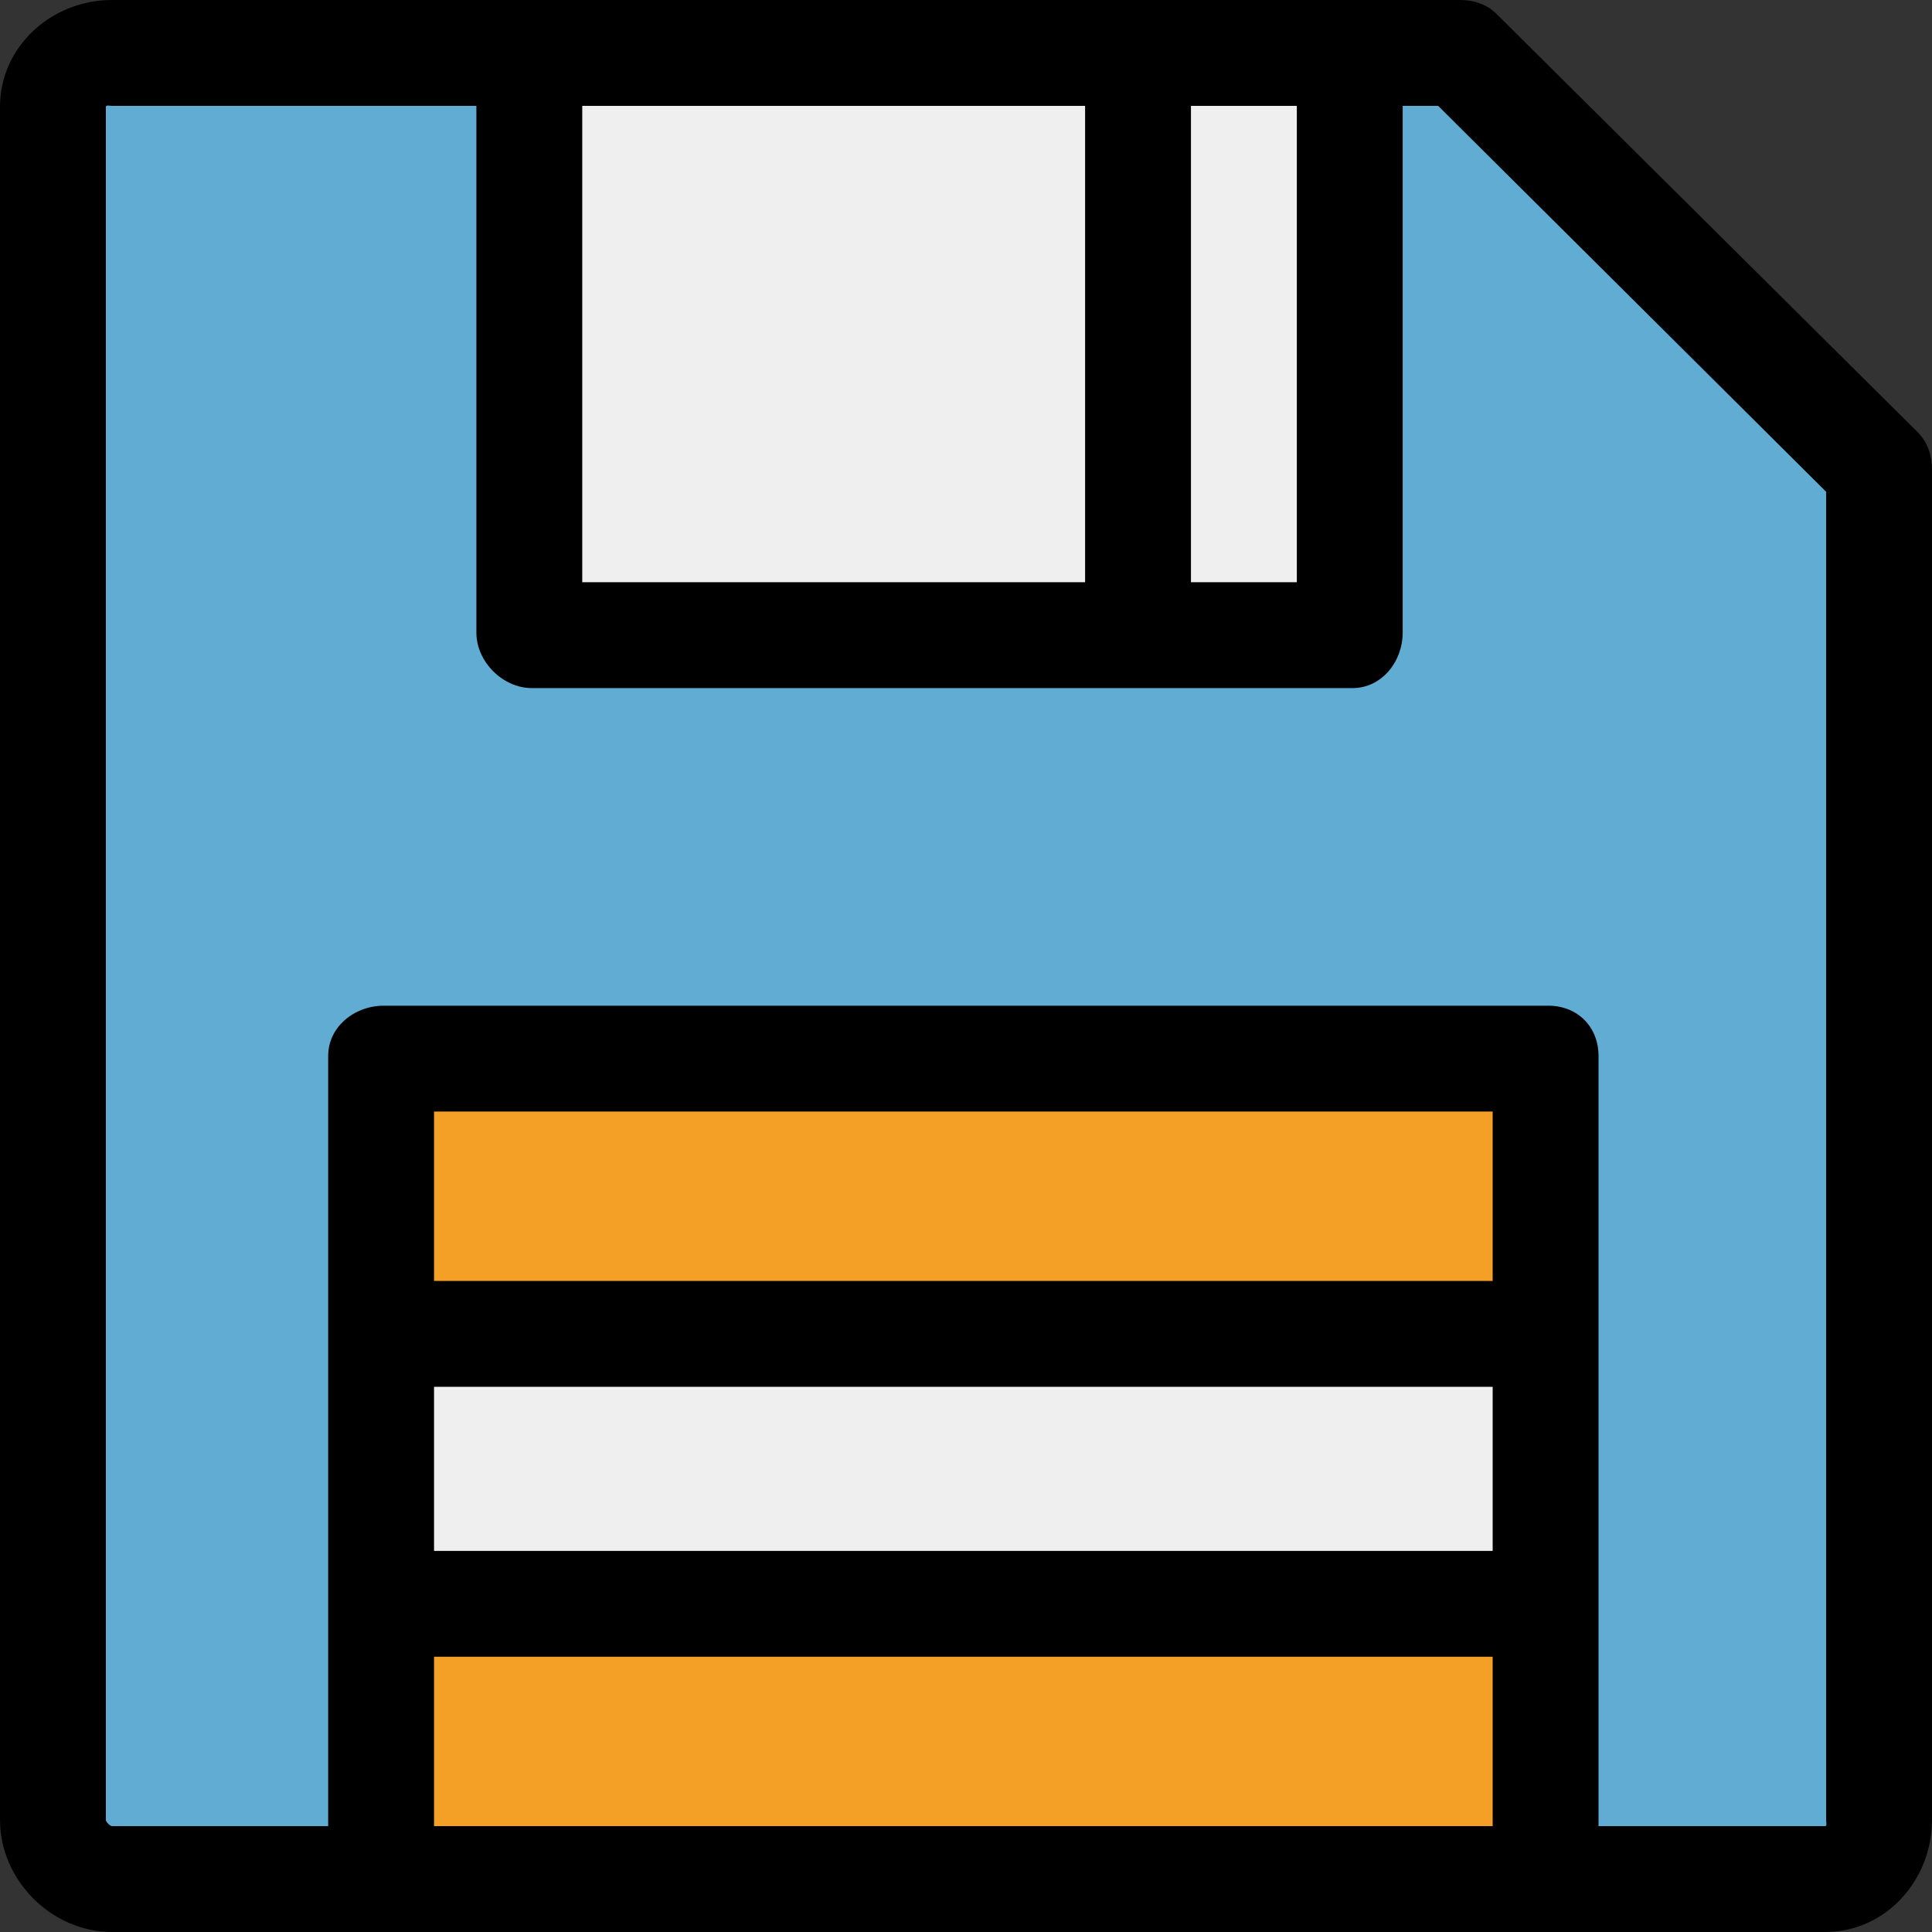 <?xml version="1.0" encoding="iso-8859-1"?>
<!-- Uploaded to: SVG Repo, www.svgrepo.com, Generator: SVG Repo Mixer Tools -->
<svg version="1.1" id="Layer_1" xmlns="http://www.w3.org/2000/svg" xmlns:xlink="http://www.w3.org/1999/xlink" 
	 viewBox="0 0 512 512" xml:space="preserve">
<rect x="0" y="0" width="512" height="512" fill="#333333" stroke="none"/>
<path style="fill:#61ACD2;" d="M498.674,124.493v357.815c0,8.264-6.699,14.963-14.963,14.963H29.692
	c-8.264,0-14.963-6.699-14.963-14.963V28.289c0-8.264,6.699-14.963,14.963-14.963h357.226L498.674,124.493z"/>
<rect x="140.975" y="13.326" style="fill:#EFEFEF;" width="217.425" height="154.301"/>
<rect x="100.997" y="280.548" style="fill:#F4A026;" width="308.603" height="72.942"/>
<rect x="100.997" y="353.49" style="fill:#EFEFEF;" width="308.603" height="71.54"/>
<rect x="100.997" y="425.03" style="fill:#F4A026;" width="308.603" height="72.942"/>
<path d="M508.217,114.548L396.636,3.731C394.007,1.117,390.625,0,386.918,0H29.692C13.706,0,0,12.303,0,28.289v454.019
	C0,498.294,13.706,512,29.692,512h454.019C499.697,512,512,498.294,512,482.308V124.493C512,120.76,510.862,117.181,508.217,114.548
	z M343.671,28.055v126.247h-28.055V28.055H343.671z M287.562,28.055v126.247h-133.26V28.055H287.562z M115.025,367.518h280.548
	v43.485H115.025V367.518z M395.573,339.463H115.025v-44.888h280.548V339.463z M115.025,483.945v-44.888h280.548v44.888H115.025z
	 M483.945,482.308c0,0.516,0.282,1.637-0.234,1.637h-60.084V279.847c0-7.746-5.58-13.326-13.326-13.326H101.699
	c-7.746,0-14.729,5.58-14.729,13.326v204.099H29.692c-0.516,0-1.637-1.121-1.637-1.637V28.289c0-0.516,1.121-0.234,1.637-0.234
	h96.555v139.573c0,7.746,6.983,14.729,14.729,14.729H358.4c7.746,0,13.326-6.983,13.326-14.729V28.055h9.403l102.817,102.27V482.308
	z"/>
</svg>